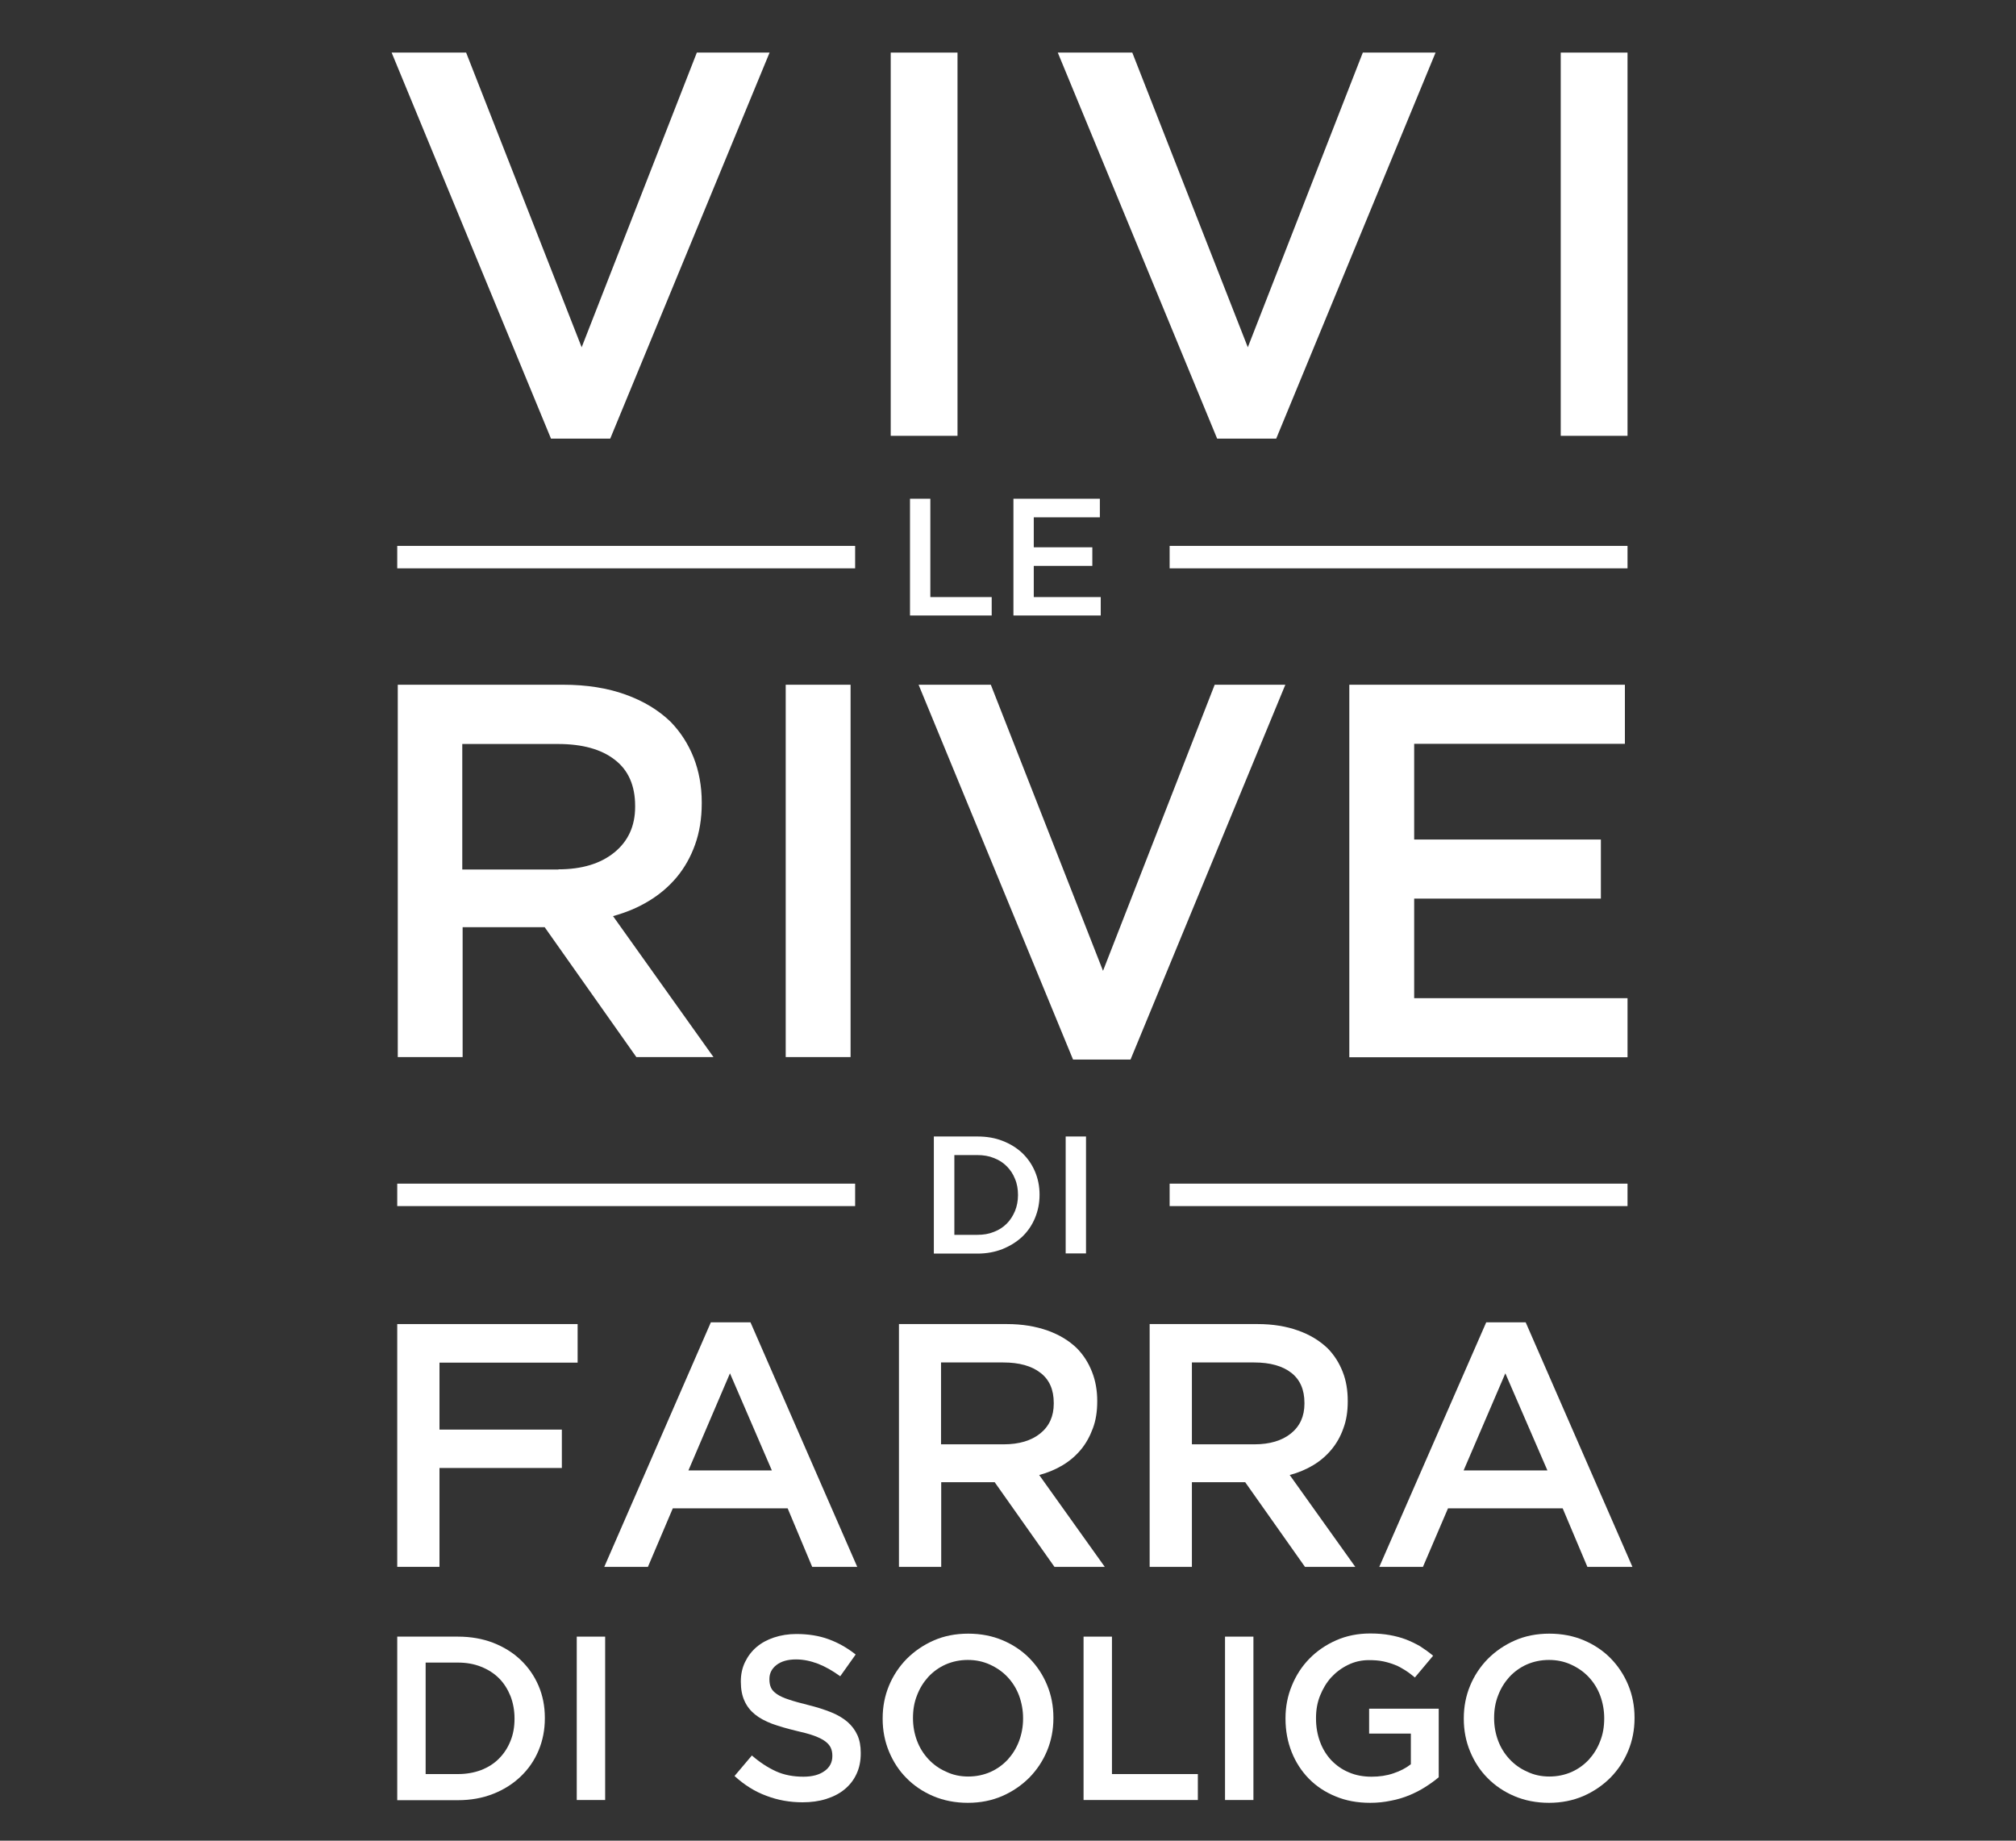 <?xml version="1.0" encoding="UTF-8" standalone="no"?>
<!DOCTYPE svg PUBLIC "-//W3C//DTD SVG 1.1//EN" "http://www.w3.org/Graphics/SVG/1.1/DTD/svg11.dtd">
<svg width="100%" height="100%" viewBox="0 0 115 105" version="1.1" xmlns="http://www.w3.org/2000/svg" xmlns:xlink="http://www.w3.org/1999/xlink" xml:space="preserve" xmlns:serif="http://www.serif.com/" style="fill-rule:evenodd;clip-rule:evenodd;stroke-linejoin:round;stroke-miterlimit:1.414;">
    <rect x="0" y="0" width="115" height="105" fill="#333333" stroke="none"/>
    <g transform="matrix(1,0,0,1,0,-91.09)">
        <path d="M22.66,184.45L26.13,184.45C26.86,184.45 27.53,184.57 28.13,184.8C28.74,185.04 29.26,185.36 29.7,185.78C30.14,186.2 30.48,186.69 30.72,187.25C30.96,187.81 31.08,188.42 31.08,189.08L31.08,189.11C31.08,189.77 30.96,190.38 30.72,190.95C30.48,191.52 30.14,192.01 29.7,192.43C29.26,192.85 28.74,193.18 28.13,193.42C27.52,193.66 26.85,193.78 26.13,193.78L22.66,193.78L22.66,184.45ZM26.12,192.29C26.61,192.29 27.05,192.21 27.45,192.06C27.85,191.9 28.19,191.69 28.47,191.4C28.75,191.12 28.97,190.78 29.12,190.4C29.28,190.01 29.35,189.59 29.35,189.14L29.35,189.11C29.35,188.66 29.27,188.23 29.12,187.84C28.96,187.45 28.75,187.11 28.47,186.83C28.19,186.55 27.85,186.33 27.45,186.17C27.05,186.01 26.61,185.93 26.12,185.93L24.28,185.93L24.28,192.29L26.12,192.29Z" style="fill:white;fill-rule:nonzero;"/>
        <rect x="32.9" y="184.45" width="1.62" height="9.32" style="fill:white;fill-rule:nonzero;"/>
        <path d="M45.78,193.9C45.06,193.9 44.37,193.78 43.72,193.53C43.06,193.29 42.46,192.91 41.9,192.4L42.89,191.23C43.34,191.62 43.8,191.92 44.26,192.13C44.72,192.34 45.25,192.44 45.83,192.44C46.34,192.44 46.74,192.33 47.03,192.12C47.33,191.91 47.48,191.62 47.48,191.27L47.48,191.24C47.48,191.07 47.45,190.92 47.39,190.79C47.33,190.66 47.23,190.54 47.07,190.42C46.91,190.3 46.7,190.2 46.43,190.1C46.16,190 45.8,189.91 45.37,189.81C44.87,189.69 44.43,189.56 44.04,189.42C43.65,189.27 43.33,189.1 43.07,188.89C42.81,188.68 42.61,188.43 42.47,188.12C42.33,187.82 42.26,187.45 42.26,187.03L42.26,187C42.26,186.6 42.34,186.23 42.5,185.9C42.66,185.57 42.88,185.28 43.15,185.05C43.43,184.81 43.76,184.63 44.15,184.5C44.54,184.37 44.97,184.3 45.43,184.3C46.11,184.3 46.73,184.4 47.27,184.6C47.82,184.8 48.33,185.09 48.81,185.47L47.93,186.71C47.5,186.4 47.08,186.16 46.67,186C46.25,185.84 45.83,185.75 45.41,185.75C44.93,185.75 44.56,185.86 44.29,186.07C44.02,186.28 43.89,186.55 43.89,186.86L43.89,186.89C43.89,187.07 43.92,187.23 43.98,187.36C44.04,187.5 44.16,187.62 44.32,187.73C44.48,187.84 44.71,187.95 45,188.04C45.29,188.14 45.66,188.24 46.1,188.35C46.59,188.47 47.02,188.61 47.4,188.76C47.78,188.91 48.09,189.1 48.34,189.31C48.59,189.53 48.78,189.78 48.91,190.07C49.04,190.36 49.1,190.69 49.1,191.08L49.1,191.11C49.1,191.55 49.02,191.94 48.86,192.28C48.7,192.63 48.47,192.92 48.18,193.16C47.89,193.4 47.54,193.58 47.13,193.71C46.72,193.84 46.27,193.9 45.78,193.9Z" style="fill:white;fill-rule:nonzero;"/>
        <path d="M55.21,193.93C54.49,193.93 53.83,193.8 53.24,193.55C52.65,193.3 52.13,192.95 51.71,192.52C51.28,192.09 50.95,191.58 50.71,191C50.47,190.42 50.35,189.8 50.35,189.14L50.35,189.11C50.35,188.45 50.47,187.83 50.71,187.25C50.95,186.67 51.29,186.16 51.72,185.72C52.16,185.28 52.67,184.93 53.26,184.67C53.85,184.41 54.51,184.28 55.23,184.28C55.95,184.28 56.61,184.41 57.2,184.66C57.79,184.91 58.31,185.26 58.73,185.69C59.16,186.13 59.49,186.63 59.73,187.21C59.97,187.79 60.09,188.41 60.09,189.07L60.09,189.1C60.09,189.76 59.97,190.38 59.73,190.96C59.49,191.54 59.15,192.05 58.72,192.49C58.28,192.93 57.77,193.28 57.18,193.54C56.58,193.8 55.93,193.93 55.21,193.93ZM55.23,192.43C55.69,192.43 56.11,192.34 56.5,192.17C56.88,192 57.21,191.76 57.49,191.46C57.76,191.16 57.98,190.81 58.13,190.41C58.28,190.01 58.36,189.58 58.36,189.13L58.36,189.1C58.36,188.65 58.28,188.22 58.13,187.81C57.98,187.41 57.76,187.06 57.48,186.76C57.2,186.46 56.87,186.23 56.48,186.05C56.09,185.87 55.67,185.78 55.21,185.78C54.75,185.78 54.33,185.87 53.94,186.04C53.56,186.21 53.23,186.45 52.95,186.75C52.68,187.05 52.46,187.4 52.31,187.8C52.15,188.2 52.08,188.63 52.08,189.08L52.08,189.11C52.08,189.56 52.16,189.99 52.31,190.39C52.46,190.79 52.68,191.14 52.96,191.44C53.24,191.74 53.57,191.98 53.96,192.15C54.35,192.34 54.77,192.43 55.23,192.43Z" style="fill:white;fill-rule:nonzero;"/>
        <path d="M61.81,184.45L63.43,184.45L63.43,192.29L68.33,192.29L68.33,193.77L61.81,193.77L61.81,184.45Z" style="fill:white;fill-rule:nonzero;"/>
        <rect x="69.88" y="184.45" width="1.62" height="9.32" style="fill:white;fill-rule:nonzero;"/>
        <path d="M78.16,193.93C77.43,193.93 76.77,193.81 76.18,193.56C75.59,193.32 75.08,192.98 74.66,192.55C74.24,192.12 73.91,191.61 73.68,191.03C73.45,190.45 73.33,189.82 73.33,189.13L73.33,189.1C73.33,188.45 73.45,187.83 73.69,187.25C73.93,186.66 74.26,186.15 74.69,185.71C75.12,185.27 75.63,184.92 76.22,184.66C76.81,184.4 77.46,184.27 78.16,184.27C78.57,184.27 78.94,184.3 79.27,184.36C79.6,184.42 79.91,184.5 80.2,184.61C80.48,184.72 80.75,184.85 81.01,185C81.26,185.16 81.51,185.34 81.75,185.54L80.71,186.78C80.53,186.63 80.35,186.49 80.16,186.37C79.97,186.25 79.78,186.14 79.57,186.06C79.37,185.98 79.14,185.91 78.9,185.86C78.66,185.81 78.39,185.79 78.09,185.79C77.66,185.79 77.27,185.88 76.9,186.06C76.53,186.24 76.21,186.48 75.94,186.77C75.67,187.07 75.46,187.42 75.3,187.82C75.14,188.22 75.07,188.64 75.07,189.09L75.07,189.12C75.07,189.6 75.15,190.05 75.3,190.45C75.45,190.86 75.67,191.21 75.94,191.5C76.22,191.79 76.55,192.03 76.94,192.19C77.33,192.36 77.76,192.44 78.24,192.44C78.68,192.44 79.1,192.38 79.48,192.25C79.87,192.12 80.2,191.95 80.48,191.73L80.48,189.98L78.1,189.98L78.1,188.56L82.07,188.56L82.07,192.47C81.84,192.67 81.58,192.85 81.3,193.03C81.02,193.21 80.72,193.36 80.39,193.5C80.07,193.63 79.72,193.74 79.34,193.81C78.96,193.89 78.57,193.93 78.16,193.93Z" style="fill:white;fill-rule:nonzero;"/>
        <path d="M88.36,193.93C87.64,193.93 86.98,193.8 86.39,193.55C85.8,193.3 85.28,192.95 84.86,192.52C84.43,192.09 84.1,191.58 83.86,191C83.62,190.42 83.5,189.8 83.5,189.14L83.5,189.11C83.5,188.45 83.62,187.83 83.86,187.25C84.1,186.67 84.44,186.16 84.87,185.72C85.31,185.28 85.82,184.93 86.41,184.67C87,184.41 87.66,184.28 88.38,184.28C89.1,184.28 89.76,184.41 90.35,184.66C90.94,184.91 91.46,185.26 91.88,185.69C92.3,186.12 92.64,186.63 92.88,187.21C93.12,187.79 93.24,188.41 93.24,189.07L93.24,189.1C93.24,189.76 93.12,190.38 92.88,190.96C92.64,191.54 92.3,192.05 91.87,192.49C91.43,192.93 90.92,193.28 90.33,193.54C89.73,193.8 89.07,193.93 88.36,193.93ZM88.38,192.43C88.84,192.43 89.26,192.34 89.65,192.17C90.03,192 90.36,191.76 90.64,191.46C90.91,191.16 91.13,190.81 91.28,190.41C91.44,190.01 91.51,189.58 91.51,189.13L91.51,189.1C91.51,188.65 91.43,188.22 91.28,187.81C91.13,187.41 90.91,187.06 90.63,186.76C90.35,186.46 90.02,186.23 89.63,186.05C89.24,185.87 88.82,185.78 88.36,185.78C87.9,185.78 87.48,185.87 87.09,186.04C86.71,186.21 86.38,186.45 86.1,186.75C85.83,187.05 85.61,187.4 85.46,187.8C85.3,188.2 85.23,188.63 85.23,189.08L85.23,189.11C85.23,189.56 85.31,189.99 85.46,190.39C85.61,190.79 85.83,191.14 86.11,191.44C86.39,191.74 86.72,191.98 87.11,192.15C87.5,192.34 87.92,192.43 88.38,192.43Z" style="fill:white;fill-rule:nonzero;"/>
    </g>
    <g transform="matrix(1,0,0,1,0,-91.09)">
        <path d="M22.67,130.15L32.13,130.15C33.47,130.15 34.65,130.34 35.68,130.71C36.71,131.08 37.57,131.6 38.26,132.27C38.83,132.86 39.26,133.53 39.57,134.31C39.87,135.08 40.03,135.93 40.03,136.86L40.03,136.92C40.03,137.79 39.9,138.57 39.65,139.27C39.4,139.97 39.05,140.59 38.61,141.12C38.16,141.66 37.63,142.11 37.02,142.48C36.4,142.86 35.72,143.14 34.97,143.35L40.7,151.39L36.3,151.39L31.07,143.98L31.01,143.98L26.39,143.98L26.39,151.39L22.69,151.39L22.69,130.15L22.67,130.15ZM31.85,140.68C33.19,140.68 34.25,140.36 35.04,139.72C35.83,139.08 36.23,138.21 36.23,137.12L36.23,137.06C36.23,135.9 35.84,135.02 35.07,134.43C34.3,133.83 33.22,133.53 31.82,133.53L26.37,133.53L26.37,140.69L31.85,140.69L31.85,140.68Z" style="fill:white;fill-rule:nonzero;"/>
        <rect x="44.82" y="130.15" width="3.7" height="21.24" style="fill:white;fill-rule:nonzero;"/>
        <path d="M52.4,130.15L56.52,130.15L62.92,146.47L69.29,130.15L73.32,130.15L64.49,151.53L61.21,151.53L52.4,130.15Z" style="fill:white;fill-rule:nonzero;"/>
        <path d="M76.97,130.15L92.69,130.15L92.69,133.52L80.67,133.52L80.67,138.98L91.32,138.98L91.32,142.35L80.67,142.35L80.67,148.03L92.84,148.03L92.84,151.4L76.97,151.4L76.97,130.15Z" style="fill:white;fill-rule:nonzero;"/>
    </g>
    <g transform="matrix(1,0,0,1,0,-91.09)">
        <path d="M51.91,119.54L53.07,119.54L53.07,125.15L56.57,125.15L56.57,126.2L51.91,126.2L51.91,119.54Z" style="fill:white;fill-rule:nonzero;"/>
        <path d="M57.81,119.54L62.74,119.54L62.74,120.6L58.97,120.6L58.97,122.31L62.31,122.31L62.31,123.37L58.97,123.37L58.97,125.15L62.79,125.15L62.79,126.2L57.81,126.2L57.81,119.54Z" style="fill:white;fill-rule:nonzero;"/>
    </g>
    <g transform="matrix(1,0,0,1,0,-91.09)">
        <path d="M53.27,155.92L55.76,155.92C56.28,155.92 56.76,156 57.19,156.17C57.63,156.34 58,156.57 58.32,156.87C58.63,157.17 58.87,157.52 59.04,157.92C59.21,158.32 59.3,158.76 59.3,159.23L59.3,159.25C59.3,159.72 59.21,160.16 59.04,160.57C58.87,160.98 58.63,161.33 58.32,161.63C58,161.93 57.63,162.16 57.19,162.34C56.76,162.51 56.28,162.6 55.76,162.6L53.27,162.6L53.27,155.92ZM55.75,161.53C56.1,161.53 56.41,161.48 56.7,161.36C56.99,161.25 57.23,161.09 57.43,160.89C57.63,160.69 57.78,160.45 57.9,160.17C58.01,159.9 58.07,159.59 58.07,159.27L58.07,159.25C58.07,158.93 58.02,158.62 57.9,158.34C57.79,158.06 57.63,157.82 57.43,157.62C57.23,157.42 56.99,157.26 56.7,157.15C56.41,157.03 56.09,156.98 55.75,156.98L54.44,156.98L54.44,161.53L55.75,161.53Z" style="fill:white;fill-rule:nonzero;"/>
        <rect x="60.79" y="155.92" width="1.16" height="6.67" style="fill:white;fill-rule:nonzero;"/>
    </g>
    <g transform="matrix(1,0,0,1,0,-91.09)">
        <path d="M22.66,166.62L32.95,166.62L32.95,168.82L25.07,168.82L25.07,172.64L32.05,172.64L32.05,174.83L25.07,174.83L25.07,180.47L22.66,180.47L22.66,166.62Z" style="fill:white;fill-rule:nonzero;"/>
        <path d="M40.55,166.52L42.81,166.52L48.9,180.47L46.33,180.47L44.93,177.13L38.38,177.13L36.96,180.47L34.47,180.47L40.55,166.52ZM44.03,174.97L41.64,169.43L39.27,174.97L44.03,174.97Z" style="fill:white;fill-rule:nonzero;"/>
        <path d="M51.27,166.62L57.44,166.62C58.31,166.62 59.08,166.75 59.76,166.99C60.43,167.23 60.99,167.57 61.44,168.01C61.81,168.39 62.09,168.83 62.29,169.34C62.49,169.84 62.59,170.4 62.59,171L62.59,171.04C62.59,171.61 62.51,172.12 62.34,172.57C62.17,173.03 61.95,173.43 61.66,173.78C61.37,174.13 61.02,174.43 60.62,174.67C60.22,174.91 59.77,175.1 59.28,175.23L63.02,180.47L60.15,180.47L56.74,175.64L56.7,175.64L53.69,175.64L53.69,180.47L51.28,180.47L51.28,166.62L51.27,166.62ZM57.26,173.48C58.13,173.48 58.83,173.27 59.34,172.86C59.86,172.44 60.11,171.87 60.11,171.16L60.11,171.12C60.11,170.36 59.86,169.79 59.35,169.4C58.85,169.01 58.14,168.81 57.23,168.81L53.68,168.81L53.68,173.48L57.26,173.48Z" style="fill:white;fill-rule:nonzero;"/>
        <path d="M65.57,166.62L71.74,166.62C72.61,166.62 73.39,166.75 74.05,166.99C74.73,167.23 75.28,167.57 75.74,168.01C76.11,168.39 76.39,168.83 76.59,169.34C76.79,169.84 76.88,170.4 76.88,171L76.88,171.04C76.88,171.61 76.8,172.12 76.63,172.57C76.47,173.03 76.24,173.43 75.95,173.78C75.66,174.13 75.31,174.43 74.91,174.67C74.51,174.91 74.06,175.1 73.57,175.23L77.31,180.47L74.44,180.47L71.03,175.64L71,175.64L67.99,175.64L67.99,180.47L65.58,180.47L65.58,166.62L65.57,166.62ZM71.56,173.48C72.43,173.48 73.13,173.27 73.64,172.86C74.16,172.44 74.41,171.87 74.41,171.16L74.41,171.12C74.41,170.36 74.16,169.79 73.66,169.4C73.16,169.01 72.45,168.81 71.54,168.81L67.99,168.81L67.99,173.48L71.56,173.48Z" style="fill:white;fill-rule:nonzero;"/>
        <path d="M84.78,166.52L87.03,166.52L93.12,180.47L90.55,180.47L89.14,177.13L82.6,177.13L81.17,180.47L78.68,180.47L84.78,166.52ZM88.27,174.97L85.87,169.43L83.49,174.97L88.27,174.97Z" style="fill:white;fill-rule:nonzero;"/>
    </g>
    <g transform="matrix(1,0,0,1,0,-91.09)">
        <path d="M22.34,94.09L26.59,94.09L33.18,110.9L39.75,94.09L43.9,94.09L34.81,116.11L31.43,116.11L22.34,94.09Z" style="fill:white;fill-rule:nonzero;"/>
        <rect x="50.81" y="94.09" width="3.81" height="21.86" style="fill:white;fill-rule:nonzero;"/>
        <path d="M60.34,94.09L64.59,94.09L71.18,110.9L77.74,94.09L81.89,94.09L72.8,116.11L69.43,116.11L60.34,94.09Z" style="fill:white;fill-rule:nonzero;"/>
        <rect x="89.03" y="94.09" width="3.81" height="21.86" style="fill:white;fill-rule:nonzero;"/>
    </g>
    <g transform="matrix(1,0,0,1,0,-91.09)">
        <rect x="22.66" y="158.61" width="26.12" height="1.28" style="fill:white;"/>
    </g>
    <g transform="matrix(1,0,0,1,0,-91.09)">
        <rect x="66.72" y="158.61" width="26.12" height="1.28" style="fill:white;"/>
    </g>
    <g transform="matrix(1,0,0,1,0,-91.09)">
        <rect x="22.66" y="122.23" width="26.12" height="1.28" style="fill:white;"/>
    </g>
    <g transform="matrix(1,0,0,1,0,-91.09)">
        <rect x="66.72" y="122.23" width="26.12" height="1.28" style="fill:white;"/>
    </g>
</svg>
